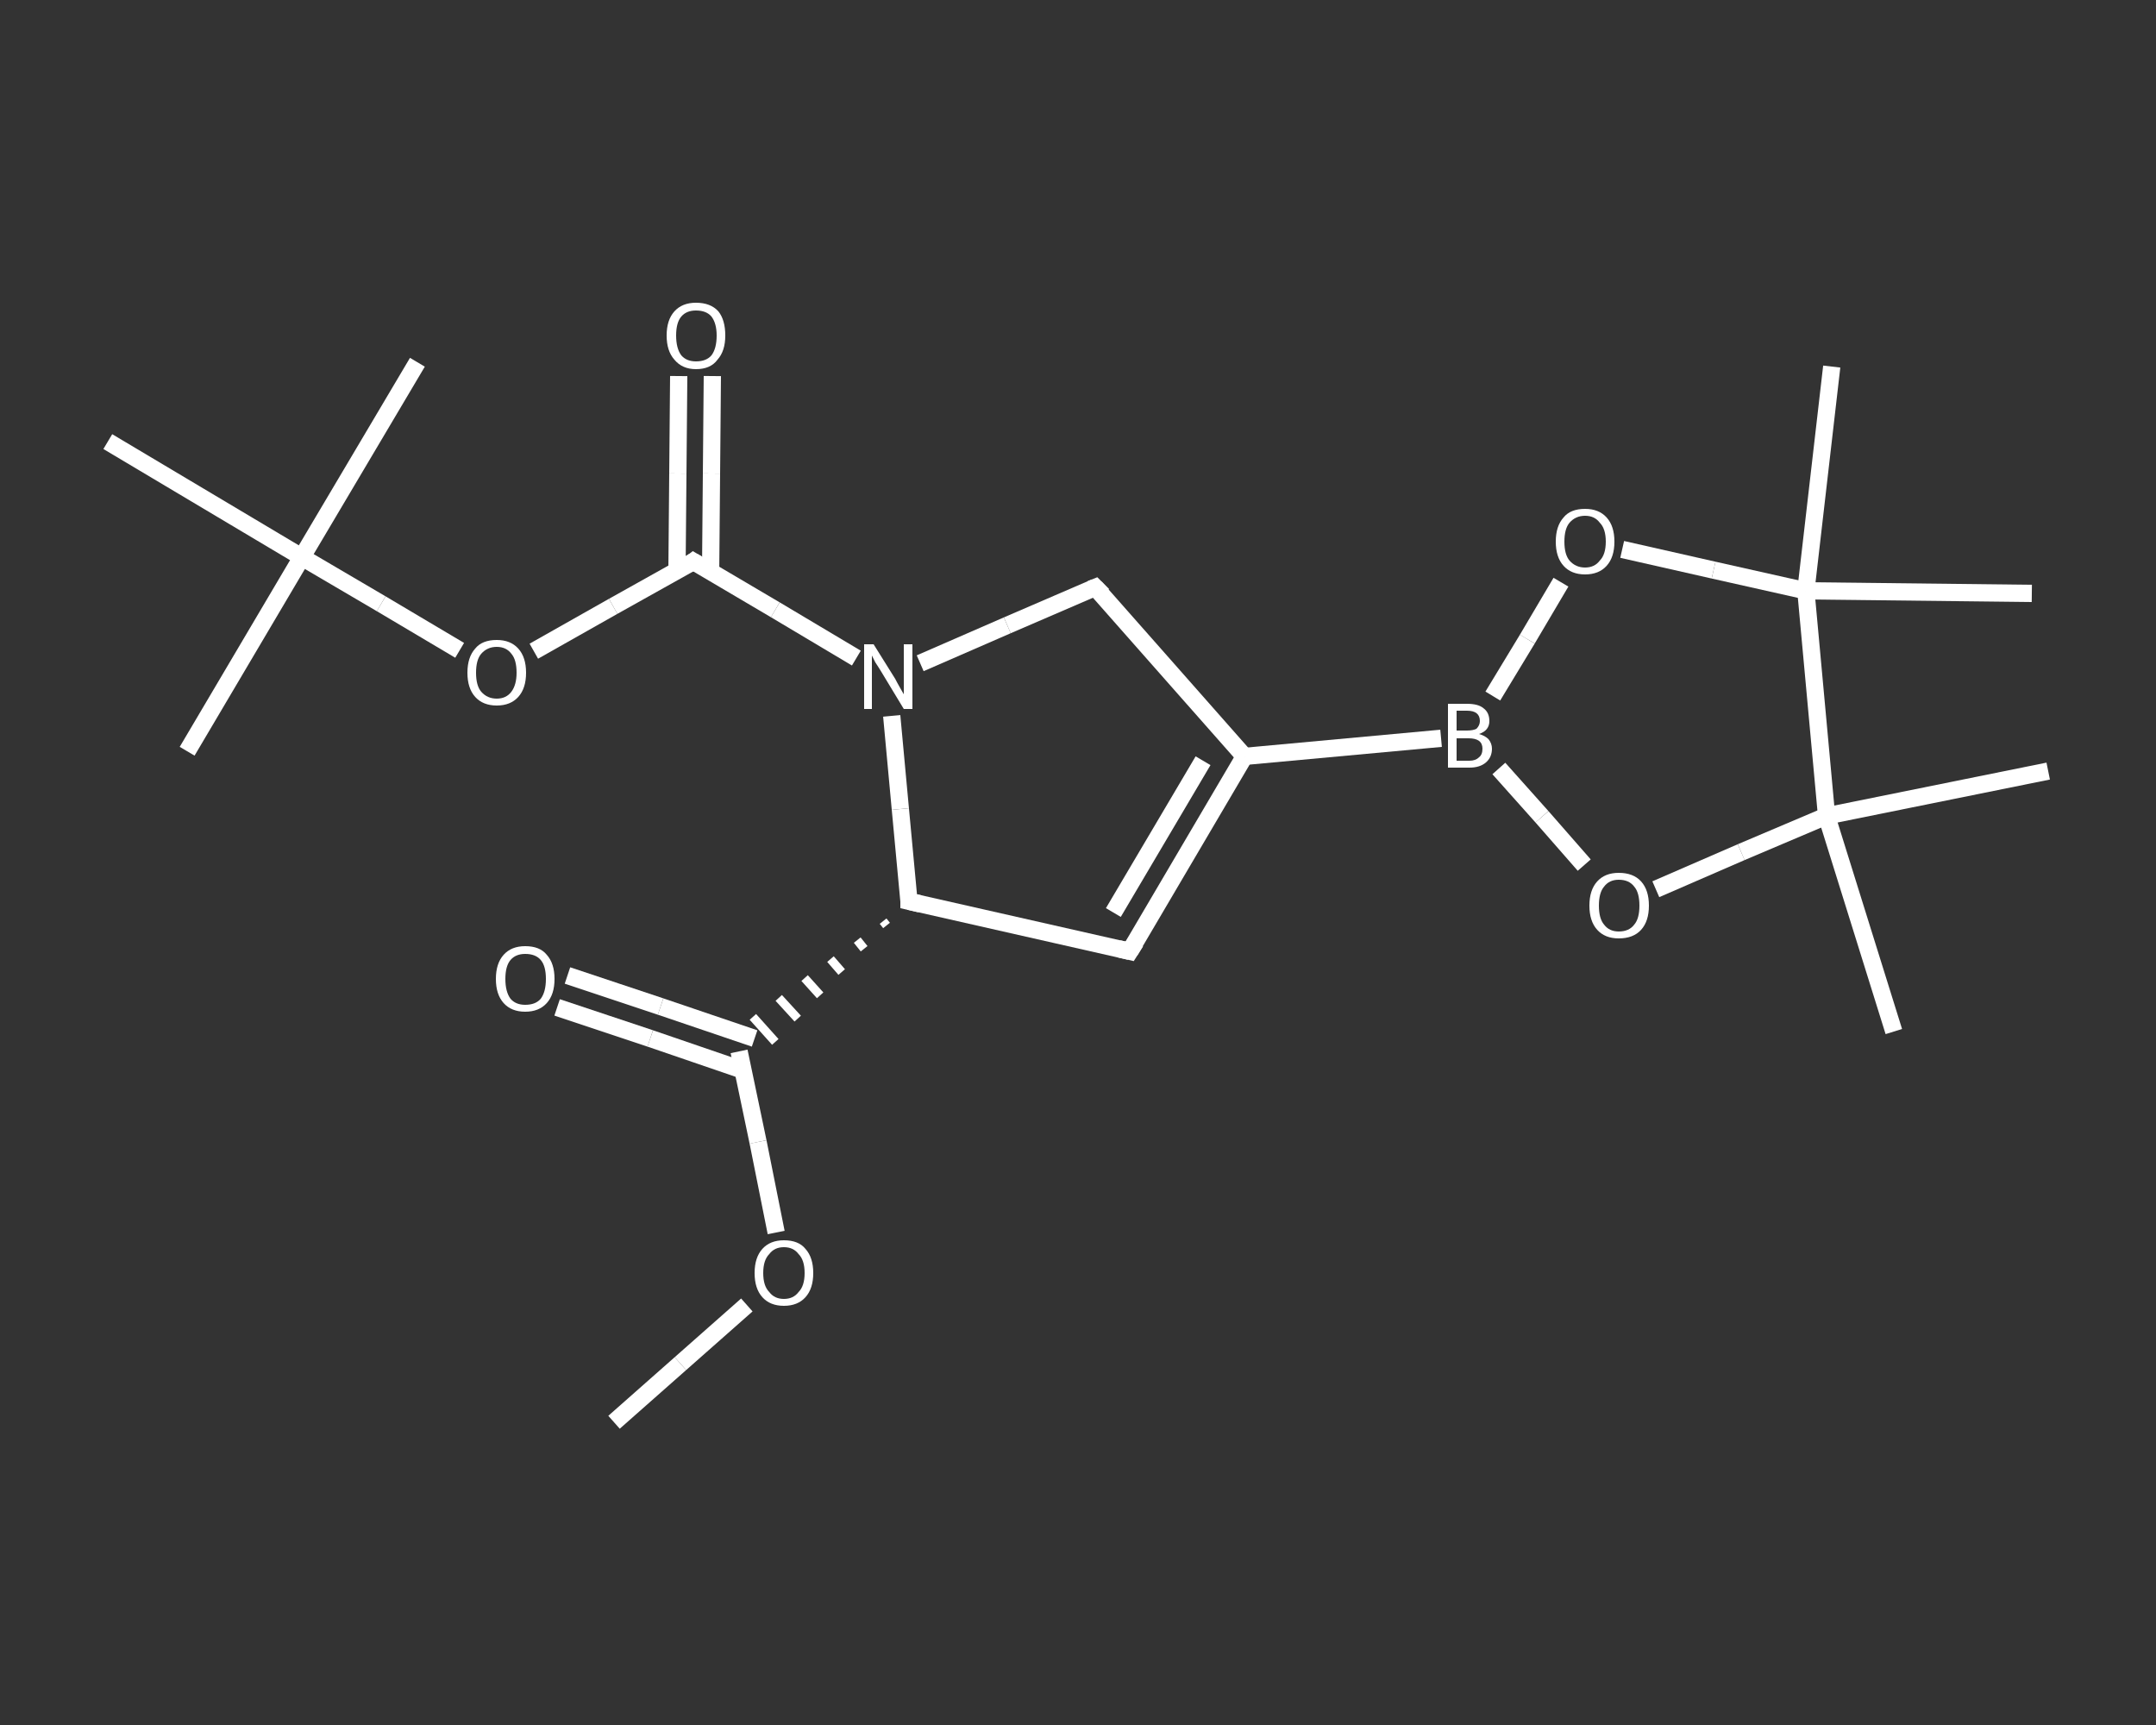 <?xml version='1.0' encoding='iso-8859-1'?>
<svg version='1.1' baseProfile='full'
              xmlns='http://www.w3.org/2000/svg'
                      xmlns:rdkit='http://www.rdkit.org/xml'
                      xmlns:xlink='http://www.w3.org/1999/xlink'
                  xml:space='preserve'
width='250px' height='200px' viewBox='0 0 250 200'>
<rect x="0" y="0" width="250" height="200" fill="#333333" stroke="none"/>
<!-- END OF HEADER -->
<rect style='opacity:1.0;fill:transparent;stroke:none' width='250.0' height='200.0' x='0.0' y='0.0'> </rect>
<path class='bond-0 atom-0 atom-1' d='M 71.2,164.9 L 78.9,158.1' style='fill:none;fill-rule:evenodd;stroke:#FFFFFF;stroke-width:2.0px;stroke-linecap:butt;stroke-linejoin:miter;stroke-opacity:1' />
<path class='bond-0 atom-0 atom-1' d='M 78.9,158.1 L 86.6,151.3' style='fill:none;fill-rule:evenodd;stroke:#FFFFFF;stroke-width:2.0px;stroke-linecap:butt;stroke-linejoin:miter;stroke-opacity:1' />
<path class='bond-1 atom-1 atom-2' d='M 90.0,142.9 L 87.9,132.4' style='fill:none;fill-rule:evenodd;stroke:#FFFFFF;stroke-width:2.0px;stroke-linecap:butt;stroke-linejoin:miter;stroke-opacity:1' />
<path class='bond-1 atom-1 atom-2' d='M 87.9,132.4 L 85.7,121.9' style='fill:none;fill-rule:evenodd;stroke:#FFFFFF;stroke-width:2.0px;stroke-linecap:butt;stroke-linejoin:miter;stroke-opacity:1' />
<path class='bond-2 atom-2 atom-3' d='M 87.5,120.4 L 76.6,116.7' style='fill:none;fill-rule:evenodd;stroke:#FFFFFF;stroke-width:2.0px;stroke-linecap:butt;stroke-linejoin:miter;stroke-opacity:1' />
<path class='bond-2 atom-2 atom-3' d='M 76.6,116.7 L 65.8,113.1' style='fill:none;fill-rule:evenodd;stroke:#FFFFFF;stroke-width:2.0px;stroke-linecap:butt;stroke-linejoin:miter;stroke-opacity:1' />
<path class='bond-2 atom-2 atom-3' d='M 86.2,124.1 L 75.4,120.4' style='fill:none;fill-rule:evenodd;stroke:#FFFFFF;stroke-width:2.0px;stroke-linecap:butt;stroke-linejoin:miter;stroke-opacity:1' />
<path class='bond-2 atom-2 atom-3' d='M 75.4,120.4 L 64.6,116.8' style='fill:none;fill-rule:evenodd;stroke:#FFFFFF;stroke-width:2.0px;stroke-linecap:butt;stroke-linejoin:miter;stroke-opacity:1' />
<path class='bond-3 atom-4 atom-2' d='M 102.4,106.8 L 102.8,107.3' style='fill:none;fill-rule:evenodd;stroke:#FFFFFF;stroke-width:1.0px;stroke-linecap:butt;stroke-linejoin:miter;stroke-opacity:1' />
<path class='bond-3 atom-4 atom-2' d='M 99.4,109.0 L 100.2,110.0' style='fill:none;fill-rule:evenodd;stroke:#FFFFFF;stroke-width:1.0px;stroke-linecap:butt;stroke-linejoin:miter;stroke-opacity:1' />
<path class='bond-3 atom-4 atom-2' d='M 96.3,111.2 L 97.6,112.7' style='fill:none;fill-rule:evenodd;stroke:#FFFFFF;stroke-width:1.0px;stroke-linecap:butt;stroke-linejoin:miter;stroke-opacity:1' />
<path class='bond-3 atom-4 atom-2' d='M 93.3,113.4 L 95.1,115.4' style='fill:none;fill-rule:evenodd;stroke:#FFFFFF;stroke-width:1.0px;stroke-linecap:butt;stroke-linejoin:miter;stroke-opacity:1' />
<path class='bond-3 atom-4 atom-2' d='M 90.3,115.7 L 92.5,118.1' style='fill:none;fill-rule:evenodd;stroke:#FFFFFF;stroke-width:1.0px;stroke-linecap:butt;stroke-linejoin:miter;stroke-opacity:1' />
<path class='bond-3 atom-4 atom-2' d='M 87.3,117.9 L 89.9,120.8' style='fill:none;fill-rule:evenodd;stroke:#FFFFFF;stroke-width:1.0px;stroke-linecap:butt;stroke-linejoin:miter;stroke-opacity:1' />
<path class='bond-4 atom-4 atom-5' d='M 105.4,104.5 L 131.0,110.3' style='fill:none;fill-rule:evenodd;stroke:#FFFFFF;stroke-width:2.0px;stroke-linecap:butt;stroke-linejoin:miter;stroke-opacity:1' />
<path class='bond-5 atom-5 atom-6' d='M 131.0,110.3 L 144.3,87.7' style='fill:none;fill-rule:evenodd;stroke:#FFFFFF;stroke-width:2.0px;stroke-linecap:butt;stroke-linejoin:miter;stroke-opacity:1' />
<path class='bond-5 atom-5 atom-6' d='M 129.1,105.8 L 139.5,88.2' style='fill:none;fill-rule:evenodd;stroke:#FFFFFF;stroke-width:2.0px;stroke-linecap:butt;stroke-linejoin:miter;stroke-opacity:1' />
<path class='bond-6 atom-6 atom-7' d='M 144.3,87.7 L 167.1,85.6' style='fill:none;fill-rule:evenodd;stroke:#FFFFFF;stroke-width:2.0px;stroke-linecap:butt;stroke-linejoin:miter;stroke-opacity:1' />
<path class='bond-7 atom-7 atom-8' d='M 173.1,80.7 L 177.1,74.1' style='fill:none;fill-rule:evenodd;stroke:#FFFFFF;stroke-width:2.0px;stroke-linecap:butt;stroke-linejoin:miter;stroke-opacity:1' />
<path class='bond-7 atom-7 atom-8' d='M 177.1,74.1 L 181.0,67.5' style='fill:none;fill-rule:evenodd;stroke:#FFFFFF;stroke-width:2.0px;stroke-linecap:butt;stroke-linejoin:miter;stroke-opacity:1' />
<path class='bond-8 atom-8 atom-9' d='M 188.1,63.7 L 198.7,66.1' style='fill:none;fill-rule:evenodd;stroke:#FFFFFF;stroke-width:2.0px;stroke-linecap:butt;stroke-linejoin:miter;stroke-opacity:1' />
<path class='bond-8 atom-8 atom-9' d='M 198.7,66.1 L 209.4,68.5' style='fill:none;fill-rule:evenodd;stroke:#FFFFFF;stroke-width:2.0px;stroke-linecap:butt;stroke-linejoin:miter;stroke-opacity:1' />
<path class='bond-9 atom-9 atom-10' d='M 209.4,68.5 L 212.4,42.5' style='fill:none;fill-rule:evenodd;stroke:#FFFFFF;stroke-width:2.0px;stroke-linecap:butt;stroke-linejoin:miter;stroke-opacity:1' />
<path class='bond-10 atom-9 atom-11' d='M 209.4,68.5 L 235.6,68.8' style='fill:none;fill-rule:evenodd;stroke:#FFFFFF;stroke-width:2.0px;stroke-linecap:butt;stroke-linejoin:miter;stroke-opacity:1' />
<path class='bond-11 atom-9 atom-12' d='M 209.4,68.5 L 211.8,94.6' style='fill:none;fill-rule:evenodd;stroke:#FFFFFF;stroke-width:2.0px;stroke-linecap:butt;stroke-linejoin:miter;stroke-opacity:1' />
<path class='bond-12 atom-12 atom-13' d='M 211.8,94.6 L 237.5,89.4' style='fill:none;fill-rule:evenodd;stroke:#FFFFFF;stroke-width:2.0px;stroke-linecap:butt;stroke-linejoin:miter;stroke-opacity:1' />
<path class='bond-13 atom-12 atom-14' d='M 211.8,94.6 L 219.6,119.6' style='fill:none;fill-rule:evenodd;stroke:#FFFFFF;stroke-width:2.0px;stroke-linecap:butt;stroke-linejoin:miter;stroke-opacity:1' />
<path class='bond-14 atom-12 atom-15' d='M 211.8,94.6 L 201.9,98.8' style='fill:none;fill-rule:evenodd;stroke:#FFFFFF;stroke-width:2.0px;stroke-linecap:butt;stroke-linejoin:miter;stroke-opacity:1' />
<path class='bond-14 atom-12 atom-15' d='M 201.9,98.8 L 192.0,103.1' style='fill:none;fill-rule:evenodd;stroke:#FFFFFF;stroke-width:2.0px;stroke-linecap:butt;stroke-linejoin:miter;stroke-opacity:1' />
<path class='bond-15 atom-6 atom-16' d='M 144.3,87.7 L 127.0,68.1' style='fill:none;fill-rule:evenodd;stroke:#FFFFFF;stroke-width:2.0px;stroke-linecap:butt;stroke-linejoin:miter;stroke-opacity:1' />
<path class='bond-16 atom-16 atom-17' d='M 127.0,68.1 L 116.8,72.5' style='fill:none;fill-rule:evenodd;stroke:#FFFFFF;stroke-width:2.0px;stroke-linecap:butt;stroke-linejoin:miter;stroke-opacity:1' />
<path class='bond-16 atom-16 atom-17' d='M 116.8,72.5 L 106.7,76.9' style='fill:none;fill-rule:evenodd;stroke:#FFFFFF;stroke-width:2.0px;stroke-linecap:butt;stroke-linejoin:miter;stroke-opacity:1' />
<path class='bond-17 atom-17 atom-18' d='M 99.3,76.3 L 89.9,70.7' style='fill:none;fill-rule:evenodd;stroke:#FFFFFF;stroke-width:2.0px;stroke-linecap:butt;stroke-linejoin:miter;stroke-opacity:1' />
<path class='bond-17 atom-17 atom-18' d='M 89.9,70.7 L 80.4,65.1' style='fill:none;fill-rule:evenodd;stroke:#FFFFFF;stroke-width:2.0px;stroke-linecap:butt;stroke-linejoin:miter;stroke-opacity:1' />
<path class='bond-18 atom-18 atom-19' d='M 82.4,66.3 L 82.5,54.9' style='fill:none;fill-rule:evenodd;stroke:#FFFFFF;stroke-width:2.0px;stroke-linecap:butt;stroke-linejoin:miter;stroke-opacity:1' />
<path class='bond-18 atom-18 atom-19' d='M 82.5,54.9 L 82.6,43.6' style='fill:none;fill-rule:evenodd;stroke:#FFFFFF;stroke-width:2.0px;stroke-linecap:butt;stroke-linejoin:miter;stroke-opacity:1' />
<path class='bond-18 atom-18 atom-19' d='M 78.5,66.2 L 78.6,54.9' style='fill:none;fill-rule:evenodd;stroke:#FFFFFF;stroke-width:2.0px;stroke-linecap:butt;stroke-linejoin:miter;stroke-opacity:1' />
<path class='bond-18 atom-18 atom-19' d='M 78.6,54.9 L 78.7,43.6' style='fill:none;fill-rule:evenodd;stroke:#FFFFFF;stroke-width:2.0px;stroke-linecap:butt;stroke-linejoin:miter;stroke-opacity:1' />
<path class='bond-19 atom-18 atom-20' d='M 80.4,65.1 L 71.1,70.3' style='fill:none;fill-rule:evenodd;stroke:#FFFFFF;stroke-width:2.0px;stroke-linecap:butt;stroke-linejoin:miter;stroke-opacity:1' />
<path class='bond-19 atom-18 atom-20' d='M 71.1,70.3 L 61.9,75.5' style='fill:none;fill-rule:evenodd;stroke:#FFFFFF;stroke-width:2.0px;stroke-linecap:butt;stroke-linejoin:miter;stroke-opacity:1' />
<path class='bond-20 atom-20 atom-21' d='M 53.3,75.4 L 44.2,70.0' style='fill:none;fill-rule:evenodd;stroke:#FFFFFF;stroke-width:2.0px;stroke-linecap:butt;stroke-linejoin:miter;stroke-opacity:1' />
<path class='bond-20 atom-20 atom-21' d='M 44.2,70.0 L 35.0,64.6' style='fill:none;fill-rule:evenodd;stroke:#FFFFFF;stroke-width:2.0px;stroke-linecap:butt;stroke-linejoin:miter;stroke-opacity:1' />
<path class='bond-21 atom-21 atom-22' d='M 35.0,64.6 L 21.7,87.1' style='fill:none;fill-rule:evenodd;stroke:#FFFFFF;stroke-width:2.0px;stroke-linecap:butt;stroke-linejoin:miter;stroke-opacity:1' />
<path class='bond-22 atom-21 atom-23' d='M 35.0,64.6 L 48.4,42.0' style='fill:none;fill-rule:evenodd;stroke:#FFFFFF;stroke-width:2.0px;stroke-linecap:butt;stroke-linejoin:miter;stroke-opacity:1' />
<path class='bond-23 atom-21 atom-24' d='M 35.0,64.6 L 12.5,51.2' style='fill:none;fill-rule:evenodd;stroke:#FFFFFF;stroke-width:2.0px;stroke-linecap:butt;stroke-linejoin:miter;stroke-opacity:1' />
<path class='bond-24 atom-17 atom-4' d='M 103.4,83.0 L 104.4,93.8' style='fill:none;fill-rule:evenodd;stroke:#FFFFFF;stroke-width:2.0px;stroke-linecap:butt;stroke-linejoin:miter;stroke-opacity:1' />
<path class='bond-24 atom-17 atom-4' d='M 104.4,93.8 L 105.4,104.5' style='fill:none;fill-rule:evenodd;stroke:#FFFFFF;stroke-width:2.0px;stroke-linecap:butt;stroke-linejoin:miter;stroke-opacity:1' />
<path class='bond-25 atom-15 atom-7' d='M 183.7,100.3 L 178.8,94.7' style='fill:none;fill-rule:evenodd;stroke:#FFFFFF;stroke-width:2.0px;stroke-linecap:butt;stroke-linejoin:miter;stroke-opacity:1' />
<path class='bond-25 atom-15 atom-7' d='M 178.8,94.7 L 173.8,89.1' style='fill:none;fill-rule:evenodd;stroke:#FFFFFF;stroke-width:2.0px;stroke-linecap:butt;stroke-linejoin:miter;stroke-opacity:1' />
<path d='M 106.7,104.8 L 105.4,104.5 L 105.4,104.0' style='fill:none;stroke:#FFFFFF;stroke-width:2.0px;stroke-linecap:butt;stroke-linejoin:miter;stroke-opacity:1;' />
<path d='M 129.7,110.0 L 131.0,110.3 L 131.7,109.2' style='fill:none;stroke:#FFFFFF;stroke-width:2.0px;stroke-linecap:butt;stroke-linejoin:miter;stroke-opacity:1;' />
<path d='M 127.9,69.0 L 127.0,68.1 L 126.5,68.3' style='fill:none;stroke:#FFFFFF;stroke-width:2.0px;stroke-linecap:butt;stroke-linejoin:miter;stroke-opacity:1;' />
<path d='M 80.9,65.4 L 80.4,65.1 L 80.0,65.4' style='fill:none;stroke:#FFFFFF;stroke-width:2.0px;stroke-linecap:butt;stroke-linejoin:miter;stroke-opacity:1;' />
<path class='atom-1' d='M 87.5 147.6
Q 87.5 145.8, 88.4 144.8
Q 89.3 143.8, 90.9 143.8
Q 92.6 143.8, 93.4 144.8
Q 94.3 145.8, 94.3 147.6
Q 94.3 149.4, 93.4 150.4
Q 92.5 151.4, 90.9 151.4
Q 89.3 151.4, 88.4 150.4
Q 87.5 149.4, 87.5 147.6
M 90.9 150.6
Q 92.0 150.6, 92.6 149.8
Q 93.3 149.1, 93.3 147.6
Q 93.3 146.1, 92.6 145.4
Q 92.0 144.6, 90.9 144.6
Q 89.8 144.6, 89.2 145.4
Q 88.5 146.1, 88.5 147.6
Q 88.5 149.1, 89.2 149.8
Q 89.8 150.6, 90.9 150.6
' fill='#FFFFFF'/>
<path class='atom-3' d='M 57.5 113.5
Q 57.5 111.7, 58.4 110.7
Q 59.3 109.7, 60.9 109.7
Q 62.6 109.7, 63.4 110.7
Q 64.3 111.7, 64.3 113.5
Q 64.3 115.3, 63.4 116.3
Q 62.5 117.3, 60.9 117.3
Q 59.3 117.3, 58.4 116.3
Q 57.5 115.3, 57.5 113.5
M 60.9 116.5
Q 62.1 116.5, 62.7 115.8
Q 63.3 115.0, 63.3 113.5
Q 63.3 112.0, 62.7 111.3
Q 62.1 110.6, 60.9 110.6
Q 59.8 110.6, 59.2 111.3
Q 58.6 112.0, 58.6 113.5
Q 58.6 115.0, 59.2 115.8
Q 59.8 116.5, 60.9 116.5
' fill='#FFFFFF'/>
<path class='atom-7' d='M 171.5 85.1
Q 172.2 85.3, 172.6 85.7
Q 173.0 86.2, 173.0 86.8
Q 173.0 87.8, 172.3 88.4
Q 171.6 89.0, 170.4 89.0
L 167.9 89.0
L 167.9 81.6
L 170.1 81.6
Q 171.4 81.6, 172.0 82.1
Q 172.7 82.6, 172.7 83.6
Q 172.7 84.7, 171.5 85.1
M 168.9 82.4
L 168.9 84.7
L 170.1 84.7
Q 170.8 84.7, 171.2 84.5
Q 171.6 84.1, 171.6 83.6
Q 171.6 82.4, 170.1 82.4
L 168.9 82.4
M 170.4 88.2
Q 171.1 88.2, 171.5 87.8
Q 171.9 87.5, 171.9 86.8
Q 171.9 86.2, 171.5 85.9
Q 171.1 85.6, 170.3 85.6
L 168.9 85.6
L 168.9 88.2
L 170.4 88.2
' fill='#FFFFFF'/>
<path class='atom-8' d='M 180.4 62.8
Q 180.4 61.0, 181.3 60.0
Q 182.1 59.0, 183.8 59.0
Q 185.4 59.0, 186.3 60.0
Q 187.2 61.0, 187.2 62.8
Q 187.2 64.6, 186.3 65.6
Q 185.4 66.6, 183.8 66.6
Q 182.2 66.6, 181.3 65.6
Q 180.4 64.6, 180.4 62.8
M 183.8 65.8
Q 184.9 65.8, 185.5 65.0
Q 186.2 64.3, 186.2 62.8
Q 186.2 61.3, 185.5 60.6
Q 184.9 59.8, 183.8 59.8
Q 182.7 59.8, 182.0 60.6
Q 181.4 61.3, 181.4 62.8
Q 181.4 64.3, 182.0 65.0
Q 182.7 65.8, 183.8 65.8
' fill='#FFFFFF'/>
<path class='atom-15' d='M 184.3 105.0
Q 184.3 103.2, 185.2 102.2
Q 186.1 101.2, 187.7 101.2
Q 189.4 101.2, 190.3 102.2
Q 191.2 103.2, 191.2 105.0
Q 191.2 106.8, 190.3 107.8
Q 189.4 108.8, 187.7 108.8
Q 186.1 108.8, 185.2 107.8
Q 184.3 106.8, 184.3 105.0
M 187.7 108.0
Q 188.9 108.0, 189.5 107.2
Q 190.1 106.5, 190.1 105.0
Q 190.1 103.5, 189.5 102.8
Q 188.9 102.0, 187.7 102.0
Q 186.6 102.0, 186.0 102.8
Q 185.4 103.5, 185.4 105.0
Q 185.4 106.5, 186.0 107.2
Q 186.6 108.0, 187.7 108.0
' fill='#FFFFFF'/>
<path class='atom-17' d='M 101.3 74.7
L 103.8 78.7
Q 104.0 79.1, 104.4 79.8
Q 104.8 80.5, 104.8 80.5
L 104.8 74.7
L 105.8 74.7
L 105.8 82.2
L 104.8 82.2
L 102.2 77.9
Q 101.9 77.4, 101.5 76.8
Q 101.2 76.2, 101.1 76.0
L 101.1 82.2
L 100.2 82.2
L 100.2 74.7
L 101.3 74.7
' fill='#FFFFFF'/>
<path class='atom-19' d='M 77.3 38.9
Q 77.3 37.1, 78.2 36.1
Q 79.1 35.1, 80.7 35.1
Q 82.4 35.1, 83.3 36.1
Q 84.1 37.1, 84.1 38.9
Q 84.1 40.7, 83.2 41.7
Q 82.4 42.8, 80.7 42.8
Q 79.1 42.8, 78.2 41.7
Q 77.3 40.7, 77.3 38.9
M 80.7 41.9
Q 81.9 41.9, 82.5 41.2
Q 83.1 40.4, 83.1 38.9
Q 83.1 37.5, 82.5 36.7
Q 81.9 36.0, 80.7 36.0
Q 79.6 36.0, 79.0 36.7
Q 78.4 37.4, 78.4 38.9
Q 78.4 40.4, 79.0 41.2
Q 79.6 41.9, 80.7 41.9
' fill='#FFFFFF'/>
<path class='atom-20' d='M 54.2 78.0
Q 54.2 76.2, 55.1 75.2
Q 55.9 74.2, 57.6 74.2
Q 59.2 74.2, 60.1 75.2
Q 61.0 76.2, 61.0 78.0
Q 61.0 79.8, 60.1 80.8
Q 59.2 81.8, 57.6 81.8
Q 56.0 81.8, 55.1 80.8
Q 54.2 79.8, 54.2 78.0
M 57.6 81.0
Q 58.7 81.0, 59.3 80.2
Q 59.9 79.4, 59.9 78.0
Q 59.9 76.5, 59.3 75.8
Q 58.7 75.0, 57.6 75.0
Q 56.5 75.0, 55.8 75.8
Q 55.2 76.5, 55.2 78.0
Q 55.2 79.5, 55.8 80.2
Q 56.5 81.0, 57.6 81.0
' fill='#FFFFFF'/>
</svg>
